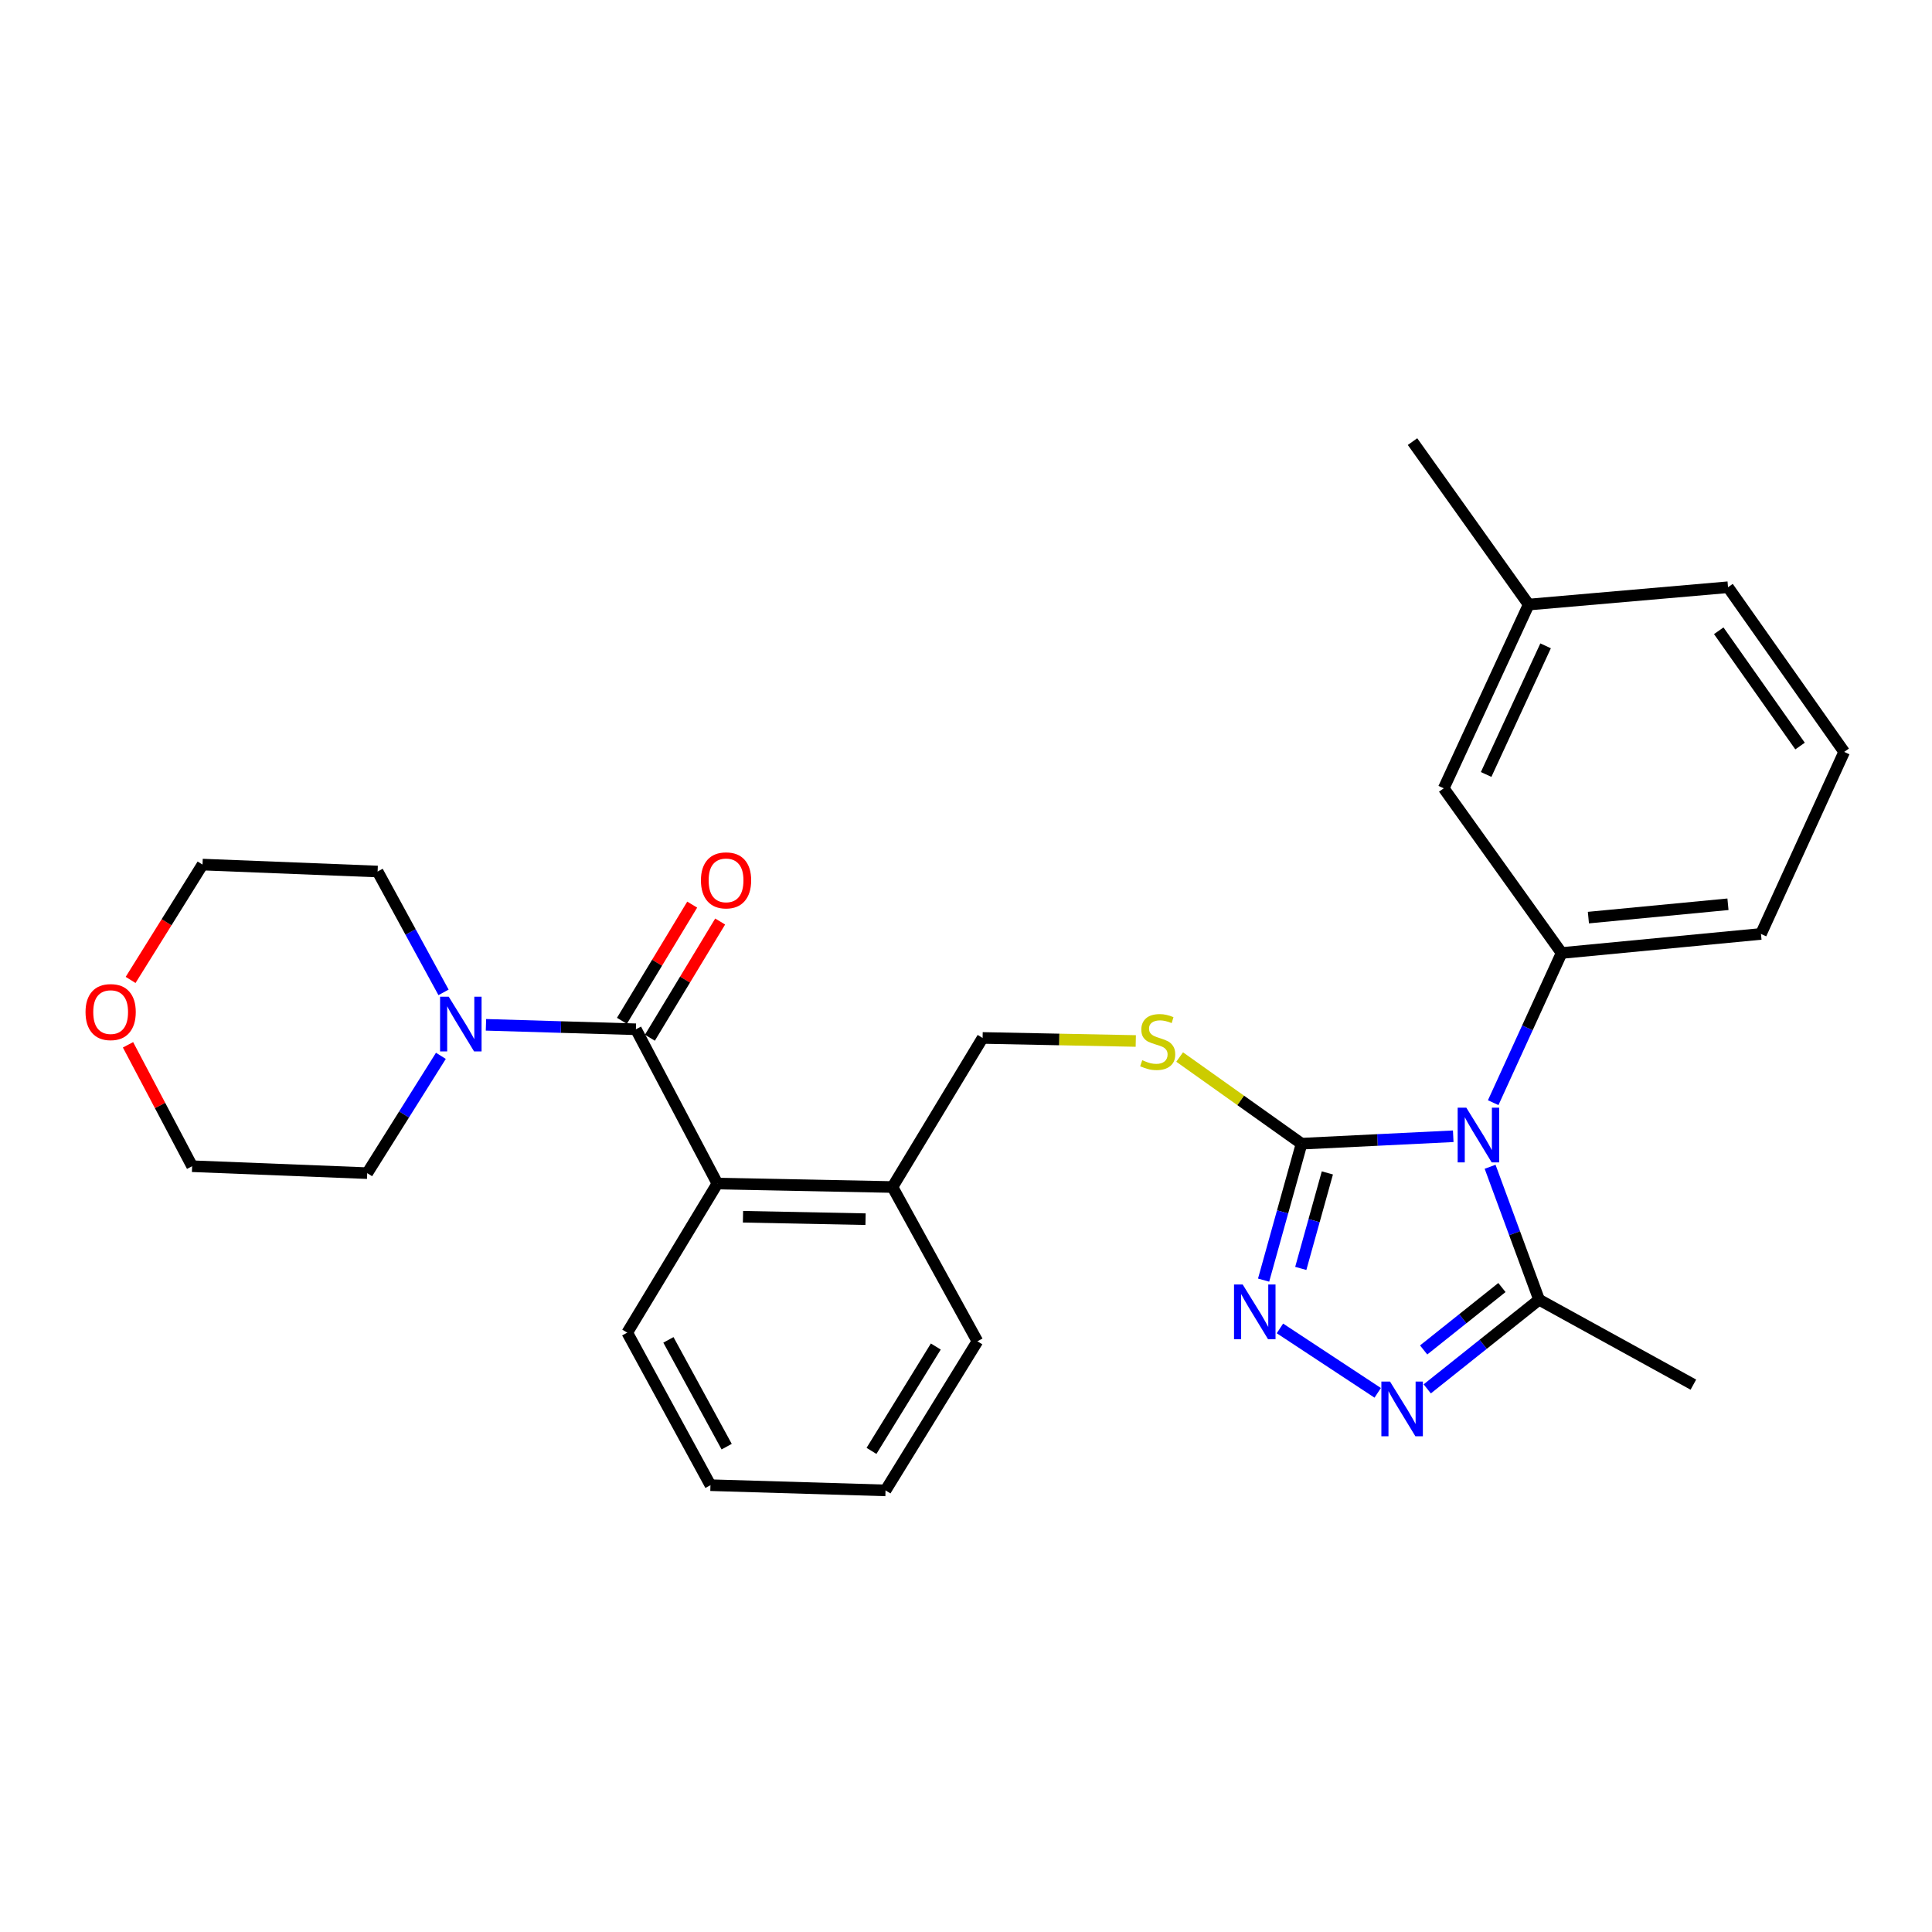 <?xml version='1.0' encoding='iso-8859-1'?>
<svg version='1.1' baseProfile='full'
              xmlns='http://www.w3.org/2000/svg'
                      xmlns:rdkit='http://www.rdkit.org/xml'
                      xmlns:xlink='http://www.w3.org/1999/xlink'
                  xml:space='preserve'
width='1000px' height='1000px' viewBox='0 0 1000 1000'>
<!-- END OF HEADER -->
<rect style='opacity:1.0;fill:#FFFFFF;stroke:none' width='1000' height='1000' x='0' y='0'> </rect>
<path class='bond-0' d='M 358.28,468.227 L 340.095,498.3' style='fill:none;fill-rule:evenodd;stroke:#FF0000;stroke-width:6px;stroke-linecap:butt;stroke-linejoin:miter;stroke-opacity:1' />
<path class='bond-0' d='M 340.095,498.3 L 321.911,528.373' style='fill:none;fill-rule:evenodd;stroke:#000000;stroke-width:6px;stroke-linecap:butt;stroke-linejoin:miter;stroke-opacity:1' />
<path class='bond-0' d='M 372.754,476.98 L 354.57,507.052' style='fill:none;fill-rule:evenodd;stroke:#FF0000;stroke-width:6px;stroke-linecap:butt;stroke-linejoin:miter;stroke-opacity:1' />
<path class='bond-0' d='M 354.57,507.052 L 336.385,537.125' style='fill:none;fill-rule:evenodd;stroke:#000000;stroke-width:6px;stroke-linecap:butt;stroke-linejoin:miter;stroke-opacity:1' />
<path class='bond-1' d='M 329.148,532.749 L 290.339,531.598' style='fill:none;fill-rule:evenodd;stroke:#000000;stroke-width:6px;stroke-linecap:butt;stroke-linejoin:miter;stroke-opacity:1' />
<path class='bond-1' d='M 290.339,531.598 L 251.529,530.447' style='fill:none;fill-rule:evenodd;stroke:#0000FF;stroke-width:6px;stroke-linecap:butt;stroke-linejoin:miter;stroke-opacity:1' />
<path class='bond-2' d='M 329.148,532.749 L 371.313,612.606' style='fill:none;fill-rule:evenodd;stroke:#000000;stroke-width:6px;stroke-linecap:butt;stroke-linejoin:miter;stroke-opacity:1' />
<path class='bond-3' d='M 67.602,507.208 L 86.216,477.358' style='fill:none;fill-rule:evenodd;stroke:#FF0000;stroke-width:6px;stroke-linecap:butt;stroke-linejoin:miter;stroke-opacity:1' />
<path class='bond-3' d='M 86.216,477.358 L 104.83,447.508' style='fill:none;fill-rule:evenodd;stroke:#000000;stroke-width:6px;stroke-linecap:butt;stroke-linejoin:miter;stroke-opacity:1' />
<path class='bond-4' d='M 66.258,540.792 L 82.852,572.212' style='fill:none;fill-rule:evenodd;stroke:#FF0000;stroke-width:6px;stroke-linecap:butt;stroke-linejoin:miter;stroke-opacity:1' />
<path class='bond-4' d='M 82.852,572.212 L 99.445,603.631' style='fill:none;fill-rule:evenodd;stroke:#000000;stroke-width:6px;stroke-linecap:butt;stroke-linejoin:miter;stroke-opacity:1' />
<path class='bond-5' d='M 228.201,546.499 L 209.136,576.86' style='fill:none;fill-rule:evenodd;stroke:#0000FF;stroke-width:6px;stroke-linecap:butt;stroke-linejoin:miter;stroke-opacity:1' />
<path class='bond-5' d='M 209.136,576.86 L 190.071,607.221' style='fill:none;fill-rule:evenodd;stroke:#000000;stroke-width:6px;stroke-linecap:butt;stroke-linejoin:miter;stroke-opacity:1' />
<path class='bond-6' d='M 229.573,513.653 L 212.514,482.375' style='fill:none;fill-rule:evenodd;stroke:#0000FF;stroke-width:6px;stroke-linecap:butt;stroke-linejoin:miter;stroke-opacity:1' />
<path class='bond-6' d='M 212.514,482.375 L 195.455,451.097' style='fill:none;fill-rule:evenodd;stroke:#000000;stroke-width:6px;stroke-linecap:butt;stroke-linejoin:miter;stroke-opacity:1' />
<path class='bond-7' d='M 190.071,607.221 L 99.445,603.631' style='fill:none;fill-rule:evenodd;stroke:#000000;stroke-width:6px;stroke-linecap:butt;stroke-linejoin:miter;stroke-opacity:1' />
<path class='bond-8' d='M 752.191,588.125 L 712.942,590.047' style='fill:none;fill-rule:evenodd;stroke:#0000FF;stroke-width:6px;stroke-linecap:butt;stroke-linejoin:miter;stroke-opacity:1' />
<path class='bond-8' d='M 712.942,590.047 L 673.694,591.97' style='fill:none;fill-rule:evenodd;stroke:#000000;stroke-width:6px;stroke-linecap:butt;stroke-linejoin:miter;stroke-opacity:1' />
<path class='bond-9' d='M 771.275,603.918 L 783.951,638.323' style='fill:none;fill-rule:evenodd;stroke:#0000FF;stroke-width:6px;stroke-linecap:butt;stroke-linejoin:miter;stroke-opacity:1' />
<path class='bond-9' d='M 783.951,638.323 L 796.627,672.728' style='fill:none;fill-rule:evenodd;stroke:#000000;stroke-width:6px;stroke-linecap:butt;stroke-linejoin:miter;stroke-opacity:1' />
<path class='bond-10' d='M 772.878,570.737 L 790.583,532.005' style='fill:none;fill-rule:evenodd;stroke:#0000FF;stroke-width:6px;stroke-linecap:butt;stroke-linejoin:miter;stroke-opacity:1' />
<path class='bond-10' d='M 790.583,532.005 L 808.289,493.272' style='fill:none;fill-rule:evenodd;stroke:#000000;stroke-width:6px;stroke-linecap:butt;stroke-linejoin:miter;stroke-opacity:1' />
<path class='bond-11' d='M 673.694,591.97 L 663.866,627.278' style='fill:none;fill-rule:evenodd;stroke:#000000;stroke-width:6px;stroke-linecap:butt;stroke-linejoin:miter;stroke-opacity:1' />
<path class='bond-11' d='M 663.866,627.278 L 654.038,662.587' style='fill:none;fill-rule:evenodd;stroke:#0000FF;stroke-width:6px;stroke-linecap:butt;stroke-linejoin:miter;stroke-opacity:1' />
<path class='bond-11' d='M 687.041,607.098 L 680.161,631.814' style='fill:none;fill-rule:evenodd;stroke:#000000;stroke-width:6px;stroke-linecap:butt;stroke-linejoin:miter;stroke-opacity:1' />
<path class='bond-11' d='M 680.161,631.814 L 673.282,656.53' style='fill:none;fill-rule:evenodd;stroke:#0000FF;stroke-width:6px;stroke-linecap:butt;stroke-linejoin:miter;stroke-opacity:1' />
<path class='bond-12' d='M 673.694,591.97 L 642.14,569.541' style='fill:none;fill-rule:evenodd;stroke:#000000;stroke-width:6px;stroke-linecap:butt;stroke-linejoin:miter;stroke-opacity:1' />
<path class='bond-12' d='M 642.14,569.541 L 610.586,547.113' style='fill:none;fill-rule:evenodd;stroke:#CCCC00;stroke-width:6px;stroke-linecap:butt;stroke-linejoin:miter;stroke-opacity:1' />
<path class='bond-13' d='M 662.491,687.586 L 713.102,720.929' style='fill:none;fill-rule:evenodd;stroke:#0000FF;stroke-width:6px;stroke-linecap:butt;stroke-linejoin:miter;stroke-opacity:1' />
<path class='bond-14' d='M 738.742,718.882 L 767.684,695.805' style='fill:none;fill-rule:evenodd;stroke:#0000FF;stroke-width:6px;stroke-linecap:butt;stroke-linejoin:miter;stroke-opacity:1' />
<path class='bond-14' d='M 767.684,695.805 L 796.627,672.728' style='fill:none;fill-rule:evenodd;stroke:#000000;stroke-width:6px;stroke-linecap:butt;stroke-linejoin:miter;stroke-opacity:1' />
<path class='bond-14' d='M 736.879,698.733 L 757.139,682.58' style='fill:none;fill-rule:evenodd;stroke:#0000FF;stroke-width:6px;stroke-linecap:butt;stroke-linejoin:miter;stroke-opacity:1' />
<path class='bond-14' d='M 757.139,682.58 L 777.399,666.426' style='fill:none;fill-rule:evenodd;stroke:#000000;stroke-width:6px;stroke-linecap:butt;stroke-linejoin:miter;stroke-opacity:1' />
<path class='bond-15' d='M 796.627,672.728 L 876.484,716.688' style='fill:none;fill-rule:evenodd;stroke:#000000;stroke-width:6px;stroke-linecap:butt;stroke-linejoin:miter;stroke-opacity:1' />
<path class='bond-16' d='M 587.875,538.811 L 548.236,538.026' style='fill:none;fill-rule:evenodd;stroke:#CCCC00;stroke-width:6px;stroke-linecap:butt;stroke-linejoin:miter;stroke-opacity:1' />
<path class='bond-16' d='M 548.236,538.026 L 508.596,537.241' style='fill:none;fill-rule:evenodd;stroke:#000000;stroke-width:6px;stroke-linecap:butt;stroke-linejoin:miter;stroke-opacity:1' />
<path class='bond-17' d='M 324.656,689.775 L 367.733,768.729' style='fill:none;fill-rule:evenodd;stroke:#000000;stroke-width:6px;stroke-linecap:butt;stroke-linejoin:miter;stroke-opacity:1' />
<path class='bond-17' d='M 345.967,693.517 L 376.12,748.785' style='fill:none;fill-rule:evenodd;stroke:#000000;stroke-width:6px;stroke-linecap:butt;stroke-linejoin:miter;stroke-opacity:1' />
<path class='bond-18' d='M 324.656,689.775 L 371.313,612.606' style='fill:none;fill-rule:evenodd;stroke:#000000;stroke-width:6px;stroke-linecap:butt;stroke-linejoin:miter;stroke-opacity:1' />
<path class='bond-19' d='M 508.596,537.241 L 461.939,614.401' style='fill:none;fill-rule:evenodd;stroke:#000000;stroke-width:6px;stroke-linecap:butt;stroke-linejoin:miter;stroke-opacity:1' />
<path class='bond-20' d='M 367.733,768.729 L 458.349,771.426' style='fill:none;fill-rule:evenodd;stroke:#000000;stroke-width:6px;stroke-linecap:butt;stroke-linejoin:miter;stroke-opacity:1' />
<path class='bond-21' d='M 458.349,771.426 L 505.908,694.257' style='fill:none;fill-rule:evenodd;stroke:#000000;stroke-width:6px;stroke-linecap:butt;stroke-linejoin:miter;stroke-opacity:1' />
<path class='bond-21' d='M 451.083,750.977 L 484.374,696.958' style='fill:none;fill-rule:evenodd;stroke:#000000;stroke-width:6px;stroke-linecap:butt;stroke-linejoin:miter;stroke-opacity:1' />
<path class='bond-22' d='M 954.545,389.189 L 894.423,303.948' style='fill:none;fill-rule:evenodd;stroke:#000000;stroke-width:6px;stroke-linecap:butt;stroke-linejoin:miter;stroke-opacity:1' />
<path class='bond-22' d='M 931.705,386.152 L 889.619,326.483' style='fill:none;fill-rule:evenodd;stroke:#000000;stroke-width:6px;stroke-linecap:butt;stroke-linejoin:miter;stroke-opacity:1' />
<path class='bond-23' d='M 954.545,389.189 L 911.478,483.405' style='fill:none;fill-rule:evenodd;stroke:#000000;stroke-width:6px;stroke-linecap:butt;stroke-linejoin:miter;stroke-opacity:1' />
<path class='bond-24' d='M 894.423,303.948 L 791.242,312.922' style='fill:none;fill-rule:evenodd;stroke:#000000;stroke-width:6px;stroke-linecap:butt;stroke-linejoin:miter;stroke-opacity:1' />
<path class='bond-25' d='M 791.242,312.922 L 747.273,408.03' style='fill:none;fill-rule:evenodd;stroke:#000000;stroke-width:6px;stroke-linecap:butt;stroke-linejoin:miter;stroke-opacity:1' />
<path class='bond-25' d='M 800,334.286 L 769.222,400.862' style='fill:none;fill-rule:evenodd;stroke:#000000;stroke-width:6px;stroke-linecap:butt;stroke-linejoin:miter;stroke-opacity:1' />
<path class='bond-26' d='M 791.242,312.922 L 731.12,228.574' style='fill:none;fill-rule:evenodd;stroke:#000000;stroke-width:6px;stroke-linecap:butt;stroke-linejoin:miter;stroke-opacity:1' />
<path class='bond-27' d='M 747.273,408.03 L 808.289,493.272' style='fill:none;fill-rule:evenodd;stroke:#000000;stroke-width:6px;stroke-linecap:butt;stroke-linejoin:miter;stroke-opacity:1' />
<path class='bond-28' d='M 808.289,493.272 L 911.478,483.405' style='fill:none;fill-rule:evenodd;stroke:#000000;stroke-width:6px;stroke-linecap:butt;stroke-linejoin:miter;stroke-opacity:1' />
<path class='bond-28' d='M 822.157,474.954 L 894.39,468.047' style='fill:none;fill-rule:evenodd;stroke:#000000;stroke-width:6px;stroke-linecap:butt;stroke-linejoin:miter;stroke-opacity:1' />
<path class='bond-29' d='M 505.908,694.257 L 461.939,614.401' style='fill:none;fill-rule:evenodd;stroke:#000000;stroke-width:6px;stroke-linecap:butt;stroke-linejoin:miter;stroke-opacity:1' />
<path class='bond-30' d='M 461.939,614.401 L 371.313,612.606' style='fill:none;fill-rule:evenodd;stroke:#000000;stroke-width:6px;stroke-linecap:butt;stroke-linejoin:miter;stroke-opacity:1' />
<path class='bond-30' d='M 448.01,631.043 L 384.572,629.786' style='fill:none;fill-rule:evenodd;stroke:#000000;stroke-width:6px;stroke-linecap:butt;stroke-linejoin:miter;stroke-opacity:1' />
<path class='bond-31' d='M 195.455,451.097 L 104.83,447.508' style='fill:none;fill-rule:evenodd;stroke:#000000;stroke-width:6px;stroke-linecap:butt;stroke-linejoin:miter;stroke-opacity:1' />
<path  class='atom-0' d='M 362.805 455.669
Q 362.805 448.869, 366.165 445.069
Q 369.525 441.269, 375.805 441.269
Q 382.085 441.269, 385.445 445.069
Q 388.805 448.869, 388.805 455.669
Q 388.805 462.549, 385.405 466.469
Q 382.005 470.349, 375.805 470.349
Q 369.565 470.349, 366.165 466.469
Q 362.805 462.589, 362.805 455.669
M 375.805 467.149
Q 380.125 467.149, 382.445 464.269
Q 384.805 461.349, 384.805 455.669
Q 384.805 450.109, 382.445 447.309
Q 380.125 444.469, 375.805 444.469
Q 371.485 444.469, 369.125 447.269
Q 366.805 450.069, 366.805 455.669
Q 366.805 461.389, 369.125 464.269
Q 371.485 467.149, 375.805 467.149
' fill='#FF0000'/>
<path  class='atom-2' d='M 44.271 523.855
Q 44.271 517.055, 47.631 513.255
Q 50.991 509.455, 57.271 509.455
Q 63.551 509.455, 66.911 513.255
Q 70.271 517.055, 70.271 523.855
Q 70.271 530.735, 66.871 534.655
Q 63.471 538.535, 57.271 538.535
Q 51.031 538.535, 47.631 534.655
Q 44.271 530.775, 44.271 523.855
M 57.271 535.335
Q 61.591 535.335, 63.911 532.455
Q 66.271 529.535, 66.271 523.855
Q 66.271 518.295, 63.911 515.495
Q 61.591 512.655, 57.271 512.655
Q 52.951 512.655, 50.591 515.455
Q 48.271 518.255, 48.271 523.855
Q 48.271 529.575, 50.591 532.455
Q 52.951 535.335, 57.271 535.335
' fill='#FF0000'/>
<path  class='atom-3' d='M 232.262 515.901
L 241.542 530.901
Q 242.462 532.381, 243.942 535.061
Q 245.422 537.741, 245.502 537.901
L 245.502 515.901
L 249.262 515.901
L 249.262 544.221
L 245.382 544.221
L 235.422 527.821
Q 234.262 525.901, 233.022 523.701
Q 231.822 521.501, 231.462 520.821
L 231.462 544.221
L 227.782 544.221
L 227.782 515.901
L 232.262 515.901
' fill='#0000FF'/>
<path  class='atom-5' d='M 758.962 573.327
L 768.242 588.327
Q 769.162 589.807, 770.642 592.487
Q 772.122 595.167, 772.202 595.327
L 772.202 573.327
L 775.962 573.327
L 775.962 601.647
L 772.082 601.647
L 762.122 585.247
Q 760.962 583.327, 759.722 581.127
Q 758.522 578.927, 758.162 578.247
L 758.162 601.647
L 754.482 601.647
L 754.482 573.327
L 758.962 573.327
' fill='#0000FF'/>
<path  class='atom-7' d='M 643.208 664.846
L 652.488 679.846
Q 653.408 681.326, 654.888 684.006
Q 656.368 686.686, 656.448 686.846
L 656.448 664.846
L 660.208 664.846
L 660.208 693.166
L 656.328 693.166
L 646.368 676.766
Q 645.208 674.846, 643.968 672.646
Q 642.768 670.446, 642.408 669.766
L 642.408 693.166
L 638.728 693.166
L 638.728 664.846
L 643.208 664.846
' fill='#0000FF'/>
<path  class='atom-8' d='M 719.475 715.092
L 728.755 730.092
Q 729.675 731.572, 731.155 734.252
Q 732.635 736.932, 732.715 737.092
L 732.715 715.092
L 736.475 715.092
L 736.475 743.412
L 732.595 743.412
L 722.635 727.012
Q 721.475 725.092, 720.235 722.892
Q 719.035 720.692, 718.675 720.012
L 718.675 743.412
L 714.995 743.412
L 714.995 715.092
L 719.475 715.092
' fill='#0000FF'/>
<path  class='atom-10' d='M 591.222 548.756
Q 591.542 548.876, 592.862 549.436
Q 594.182 549.996, 595.622 550.356
Q 597.102 550.676, 598.542 550.676
Q 601.222 550.676, 602.782 549.396
Q 604.342 548.076, 604.342 545.796
Q 604.342 544.236, 603.542 543.276
Q 602.782 542.316, 601.582 541.796
Q 600.382 541.276, 598.382 540.676
Q 595.862 539.916, 594.342 539.196
Q 592.862 538.476, 591.782 536.956
Q 590.742 535.436, 590.742 532.876
Q 590.742 529.316, 593.142 527.116
Q 595.582 524.916, 600.382 524.916
Q 603.662 524.916, 607.382 526.476
L 606.462 529.556
Q 603.062 528.156, 600.502 528.156
Q 597.742 528.156, 596.222 529.316
Q 594.702 530.436, 594.742 532.396
Q 594.742 533.916, 595.502 534.836
Q 596.302 535.756, 597.422 536.276
Q 598.582 536.796, 600.502 537.396
Q 603.062 538.196, 604.582 538.996
Q 606.102 539.796, 607.182 541.436
Q 608.302 543.036, 608.302 545.796
Q 608.302 549.716, 605.662 551.836
Q 603.062 553.916, 598.702 553.916
Q 596.182 553.916, 594.262 553.356
Q 592.382 552.836, 590.142 551.916
L 591.222 548.756
' fill='#CCCC00'/>
</svg>
